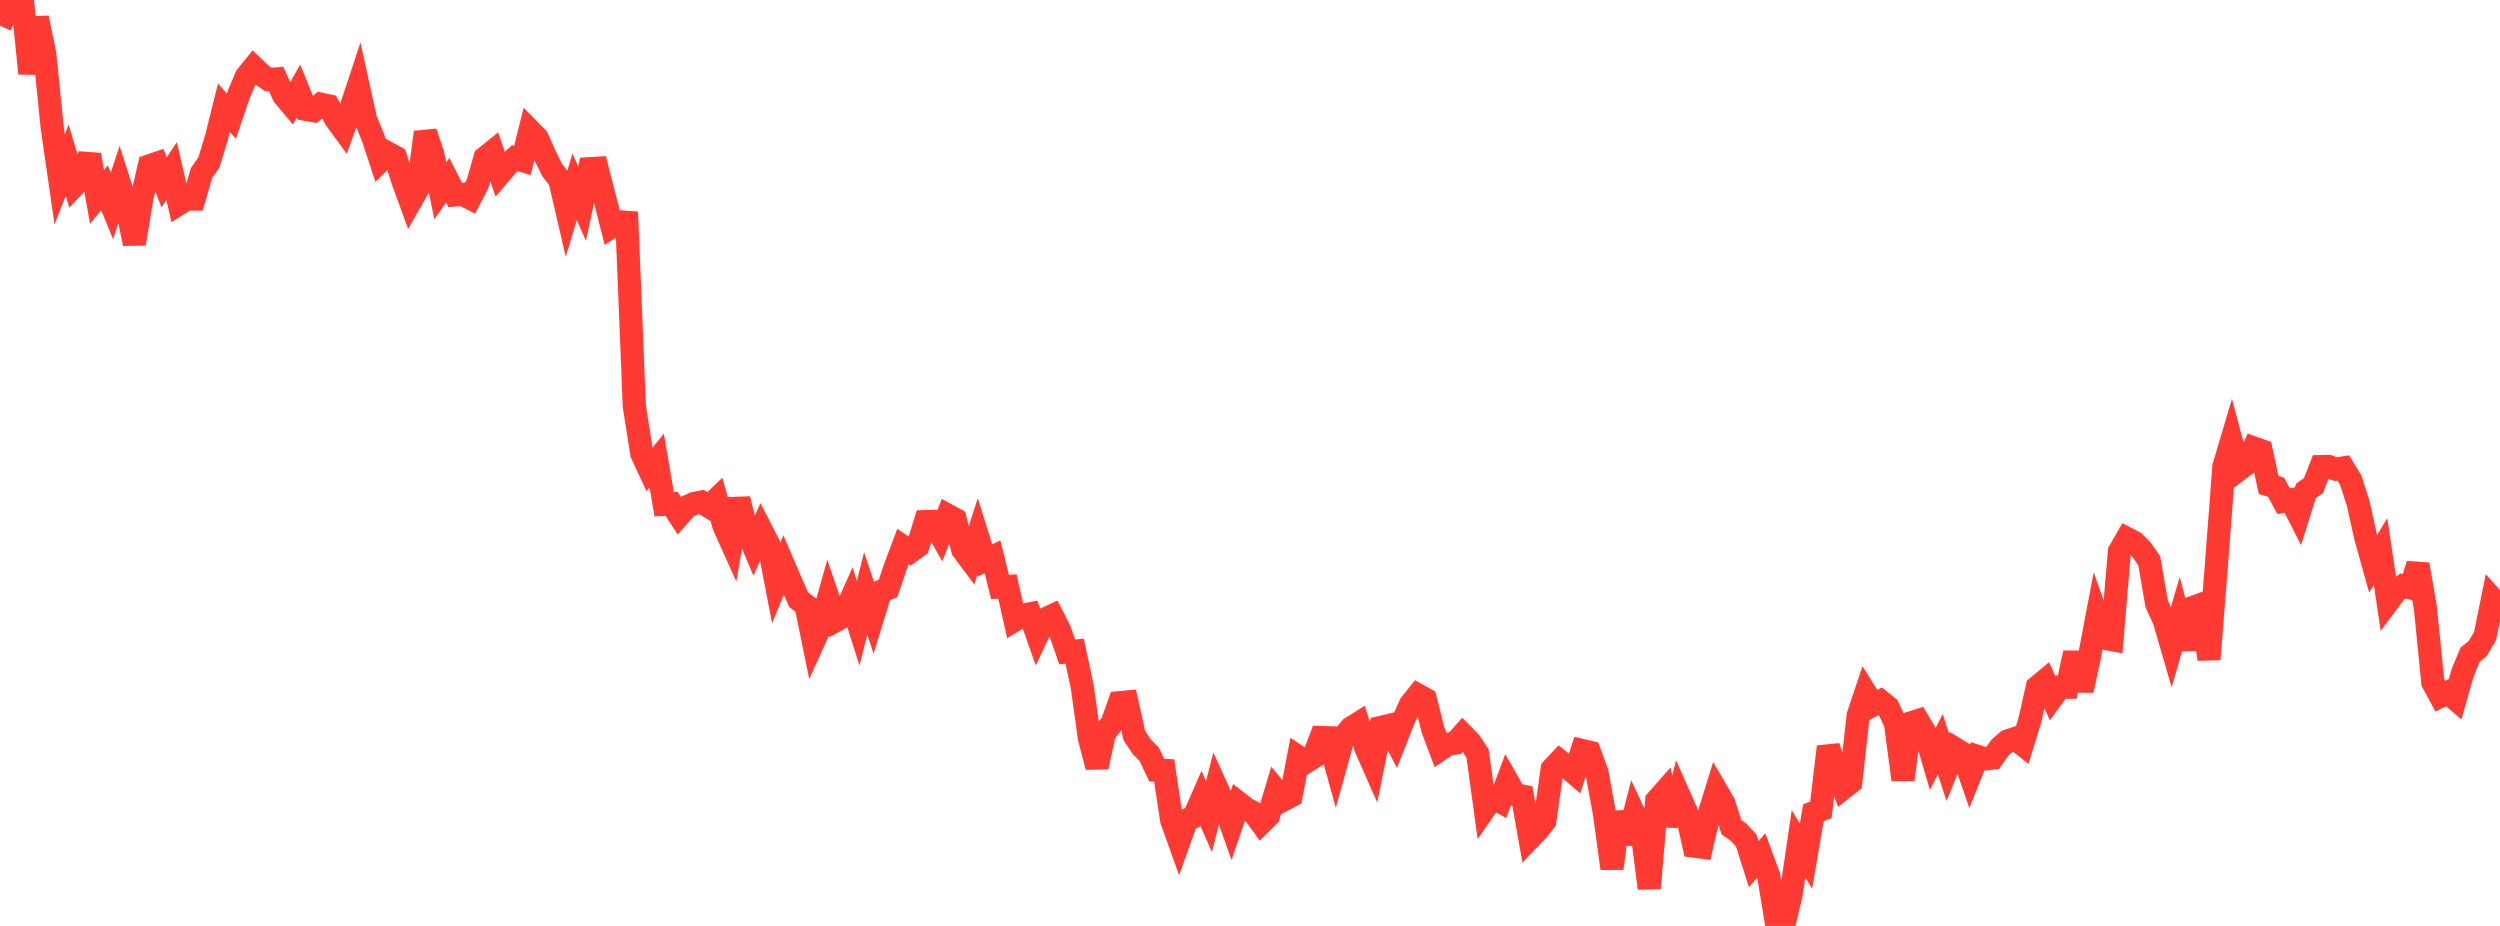 <?xml version="1.0" standalone="no"?>
<!DOCTYPE svg PUBLIC "-//W3C//DTD SVG 1.1//EN" "http://www.w3.org/Graphics/SVG/1.1/DTD/svg11.dtd">

<svg width="135" height="50" viewBox="0 0 135 50" preserveAspectRatio="none" 
  xmlns="http://www.w3.org/2000/svg"
  xmlns:xlink="http://www.w3.org/1999/xlink">


<polyline points="0.0, 1.384 0.403, 0.532 0.806, 0.587 1.209, 0.0 1.612, 3.965 2.015, 0.965 2.418, 2.914 2.821, 6.902 3.224, 9.685 3.627, 8.649 4.03, 9.998 4.433, 9.571 4.836, 8.363 5.239, 10.636 5.642, 10.14 6.045, 11.121 6.448, 9.901 6.851, 11.168 7.254, 13.16 7.657, 10.712 8.06, 8.96 8.463, 8.822 8.866, 9.851 9.269, 9.237 9.672, 11.003 10.075, 10.751 10.478, 10.75 10.881, 9.342 11.284, 8.764 11.687, 7.437 12.09, 5.816 12.493, 6.274 12.896, 5.09 13.299, 4.135 13.701, 3.64 14.104, 4.026 14.507, 4.296 14.91, 4.264 15.313, 5.15 15.716, 5.631 16.119, 4.917 16.522, 5.906 16.925, 5.977 17.328, 5.628 17.731, 5.713 18.134, 6.439 18.537, 6.99 18.94, 5.863 19.343, 4.648 19.746, 6.474 20.149, 7.442 20.552, 8.668 20.955, 8.271 21.358, 8.492 21.761, 9.777 22.164, 10.883 22.567, 10.175 22.97, 7.142 23.373, 8.344 23.776, 10.303 24.179, 9.736 24.582, 10.528 24.985, 10.497 25.388, 10.701 25.791, 9.921 26.194, 8.52 26.597, 8.195 27.0, 9.38 27.403, 8.911 27.806, 8.541 28.209, 8.665 28.612, 7.05 29.015, 7.459 29.418, 8.378 29.821, 9.192 30.224, 9.696 30.627, 11.432 31.03, 10.086 31.433, 10.994 31.836, 9.109 32.239, 9.085 32.642, 10.651 33.045, 12.233 33.448, 11.976 33.851, 12.006 34.254, 21.946 34.657, 24.494 35.06, 25.362 35.463, 24.873 35.866, 27.233 36.269, 27.209 36.672, 27.833 37.075, 27.375 37.478, 27.189 37.881, 27.11 38.284, 27.354 38.687, 26.968 39.09, 28.391 39.493, 29.286 39.896, 26.948 40.299, 28.565 40.701, 29.518 41.104, 28.612 41.507, 29.399 41.91, 31.487 42.313, 30.509 42.716, 31.447 43.119, 32.374 43.522, 32.685 43.925, 34.658 44.328, 33.766 44.731, 32.329 45.134, 33.509 45.537, 33.29 45.94, 32.386 46.343, 33.653 46.746, 32.045 47.149, 33.251 47.552, 31.938 47.955, 31.776 48.358, 30.586 48.761, 29.514 49.164, 29.784 49.567, 29.492 49.97, 28.169 50.373, 28.159 50.776, 28.866 51.179, 27.828 51.582, 28.046 51.985, 29.679 52.388, 30.219 52.791, 28.967 53.194, 30.258 53.597, 30.071 54.0, 31.695 54.403, 31.671 54.806, 33.476 55.209, 33.232 55.612, 33.151 56.015, 34.293 56.418, 33.439 56.821, 33.249 57.224, 34.042 57.627, 35.203 58.03, 35.163 58.433, 37.037 58.836, 39.897 59.239, 41.414 59.642, 39.578 60.045, 39.072 60.448, 37.945 60.851, 37.906 61.254, 39.724 61.657, 40.326 62.06, 40.733 62.463, 41.588 62.866, 41.604 63.269, 44.288 63.672, 45.412 64.075, 44.289 64.478, 44.1 64.881, 43.179 65.284, 44.098 65.687, 42.512 66.09, 43.404 66.493, 44.544 66.896, 43.366 67.299, 43.679 67.701, 43.885 68.104, 44.438 68.507, 44.038 68.91, 42.7 69.313, 43.191 69.716, 42.978 70.119, 40.878 70.522, 41.145 70.925, 40.889 71.328, 39.826 71.731, 39.838 72.134, 41.286 72.537, 39.831 72.94, 39.324 73.343, 39.07 73.746, 40.369 74.149, 41.283 74.552, 39.283 74.955, 39.187 75.358, 39.965 75.761, 38.94 76.164, 38.041 76.567, 37.534 76.97, 37.759 77.373, 39.385 77.776, 40.464 78.179, 40.188 78.582, 40.125 78.985, 39.671 79.388, 40.078 79.791, 40.699 80.194, 43.636 80.597, 43.052 81.0, 43.276 81.403, 42.192 81.806, 42.901 82.209, 42.988 82.612, 45.266 83.015, 44.849 83.418, 44.337 83.821, 41.524 84.224, 41.096 84.627, 41.418 85.03, 41.761 85.433, 40.527 85.836, 40.622 86.239, 41.731 86.642, 43.932 87.045, 46.895 87.448, 43.868 87.851, 45.525 88.254, 43.977 88.657, 44.844 89.06, 47.967 89.463, 43.23 89.866, 42.774 90.269, 44.556 90.672, 42.962 91.075, 43.87 91.478, 45.691 91.881, 45.743 92.284, 43.992 92.687, 42.691 93.09, 43.383 93.493, 44.662 93.896, 44.954 94.299, 45.392 94.701, 46.661 95.104, 46.201 95.507, 47.295 95.91, 49.734 96.313, 50.0 96.716, 48.319 97.119, 45.565 97.522, 46.233 97.925, 43.889 98.328, 43.734 98.731, 40.326 99.134, 41.52 99.537, 42.557 99.94, 42.237 100.343, 38.63 100.746, 37.427 101.149, 38.071 101.552, 37.864 101.955, 38.19 102.358, 39.074 102.761, 42.106 103.164, 39.044 103.567, 38.914 103.97, 39.596 104.373, 40.975 104.776, 40.186 105.179, 41.431 105.582, 40.437 105.985, 40.683 106.388, 41.85 106.791, 40.85 107.194, 40.981 107.597, 40.937 108.0, 40.371 108.403, 40.016 108.806, 39.879 109.209, 40.197 109.612, 38.896 110.015, 37.098 110.418, 36.763 110.821, 37.66 111.224, 37.104 111.627, 37.109 112.03, 35.256 112.433, 37.281 112.836, 35.428 113.239, 33.308 113.642, 34.466 114.045, 34.541 114.448, 29.781 114.851, 29.081 115.254, 29.291 115.657, 29.703 116.06, 30.282 116.463, 32.615 116.866, 33.492 117.269, 34.879 117.672, 33.498 118.075, 35.044 118.478, 32.781 118.881, 32.634 119.284, 35.602 119.687, 30.499 120.09, 25.197 120.493, 23.841 120.896, 25.357 121.299, 25.05 121.701, 24.193 122.104, 24.335 122.507, 26.183 122.91, 26.311 123.313, 27.066 123.716, 26.993 124.119, 27.789 124.522, 26.503 124.925, 26.224 125.328, 25.193 125.731, 25.184 126.134, 25.336 126.537, 25.27 126.94, 25.933 127.343, 27.185 127.746, 29.001 128.149, 30.444 128.552, 29.781 128.955, 32.491 129.358, 31.95 129.761, 31.642 130.164, 31.743 130.567, 30.478 130.97, 32.813 131.373, 36.847 131.776, 37.596 132.179, 37.394 132.582, 37.739 132.985, 36.32 133.388, 35.351 133.791, 35.028 134.194, 34.345 134.597, 32.352 135.0, 32.805" fill="none" stroke="#ff3a33" stroke-width="1.25"/>

</svg>